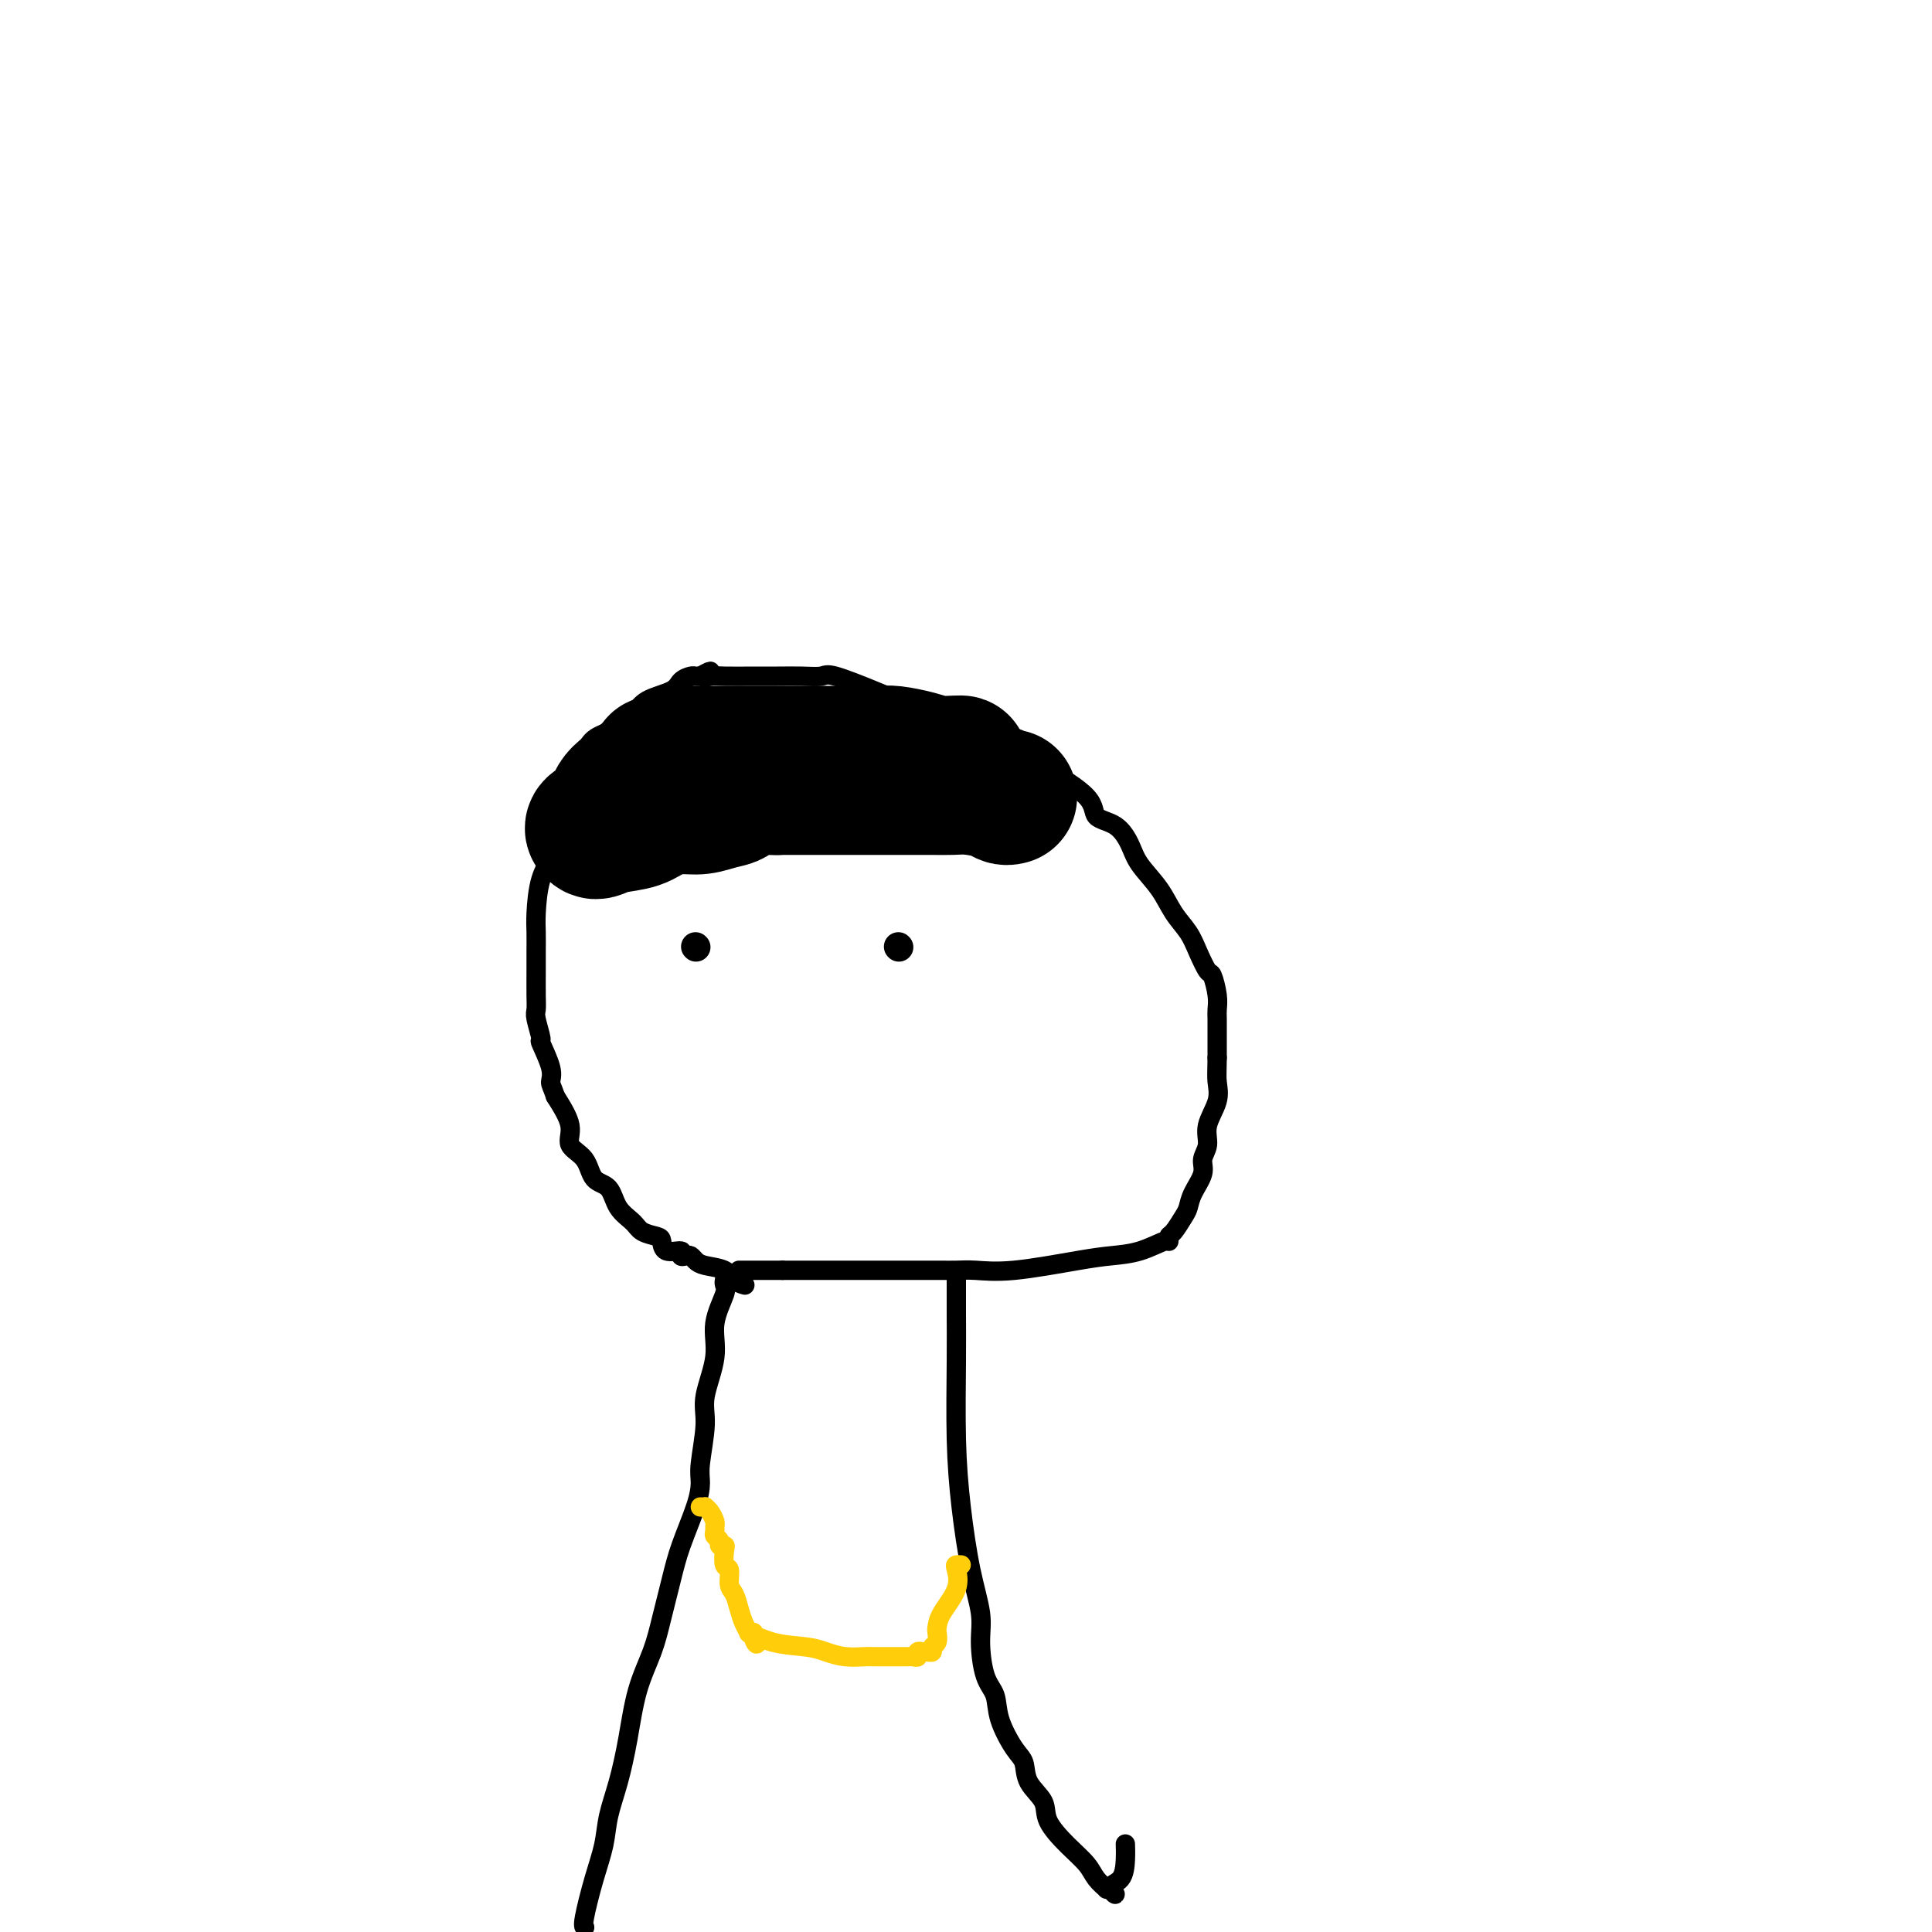 <svg viewBox='0 0 400 400' version='1.1' xmlns='http://www.w3.org/2000/svg' xmlns:xlink='http://www.w3.org/1999/xlink'><g fill='none' stroke='#000000' stroke-width='4' stroke-linecap='round' stroke-linejoin='round'><path d='M121,399c0.046,0.031 0.091,0.061 0,0c-0.091,-0.061 -0.320,-0.214 0,-2c0.320,-1.786 1.188,-5.204 2,-8c0.812,-2.796 1.567,-4.969 2,-7c0.433,-2.031 0.542,-3.921 1,-6c0.458,-2.079 1.263,-4.349 2,-7c0.737,-2.651 1.405,-5.684 2,-9c0.595,-3.316 1.117,-6.915 2,-10c0.883,-3.085 2.128,-5.658 3,-8c0.872,-2.342 1.372,-4.455 2,-7c0.628,-2.545 1.382,-5.524 2,-8c0.618,-2.476 1.098,-4.451 2,-7c0.902,-2.549 2.225,-5.672 3,-8c0.775,-2.328 1.000,-3.860 1,-5c-0.000,-1.140 -0.226,-1.888 0,-4c0.226,-2.112 0.905,-5.588 1,-8c0.095,-2.412 -0.395,-3.759 0,-6c0.395,-2.241 1.675,-5.375 2,-8c0.325,-2.625 -0.305,-4.742 0,-7c0.305,-2.258 1.546,-4.657 2,-6c0.454,-1.343 0.122,-1.631 0,-2c-0.122,-0.369 -0.035,-0.820 0,-1c0.035,-0.180 0.017,-0.090 0,0'/><path d='M198,265c-0.000,0.408 -0.001,0.816 0,1c0.001,0.184 0.002,0.143 0,1c-0.002,0.857 -0.009,2.613 0,5c0.009,2.387 0.035,5.404 0,10c-0.035,4.596 -0.129,10.771 0,16c0.129,5.229 0.481,9.512 1,14c0.519,4.488 1.204,9.182 2,13c0.796,3.818 1.703,6.759 2,9c0.297,2.241 -0.016,3.780 0,6c0.016,2.220 0.362,5.121 1,7c0.638,1.879 1.569,2.736 2,4c0.431,1.264 0.361,2.936 1,5c0.639,2.064 1.986,4.522 3,6c1.014,1.478 1.695,1.977 2,3c0.305,1.023 0.235,2.570 1,4c0.765,1.430 2.364,2.742 3,4c0.636,1.258 0.308,2.460 1,4c0.692,1.540 2.405,3.418 4,5c1.595,1.582 3.071,2.869 4,4c0.929,1.131 1.311,2.107 2,3c0.689,0.893 1.686,1.702 2,2c0.314,0.298 -0.053,0.085 0,0c0.053,-0.085 0.527,-0.043 1,0'/><path d='M230,391c1.906,2.235 0.171,0.823 0,0c-0.171,-0.823 1.222,-1.056 2,-2c0.778,-0.944 0.940,-2.600 1,-4c0.060,-1.400 0.017,-2.543 0,-3c-0.017,-0.457 -0.009,-0.229 0,0'/><path d='M154,266c0.194,0.059 0.389,0.118 0,0c-0.389,-0.118 -1.361,-0.414 -2,-1c-0.639,-0.586 -0.944,-1.464 -2,-2c-1.056,-0.536 -2.862,-0.731 -4,-1c-1.138,-0.269 -1.609,-0.612 -2,-1c-0.391,-0.388 -0.704,-0.820 -1,-1c-0.296,-0.180 -0.577,-0.107 -1,0c-0.423,0.107 -0.990,0.250 -1,0c-0.010,-0.250 0.537,-0.892 0,-1c-0.537,-0.108 -2.159,0.319 -3,0c-0.841,-0.319 -0.901,-1.386 -1,-2c-0.099,-0.614 -0.238,-0.777 -1,-1c-0.762,-0.223 -2.148,-0.505 -3,-1c-0.852,-0.495 -1.171,-1.203 -2,-2c-0.829,-0.797 -2.167,-1.682 -3,-3c-0.833,-1.318 -1.159,-3.067 -2,-4c-0.841,-0.933 -2.195,-1.048 -3,-2c-0.805,-0.952 -1.061,-2.740 -2,-4c-0.939,-1.260 -2.560,-1.993 -3,-3c-0.440,-1.007 0.303,-2.288 0,-4c-0.303,-1.712 -1.651,-3.856 -3,-6'/><path d='M115,227c-0.724,-2.126 -1.035,-2.440 -1,-3c0.035,-0.560 0.416,-1.367 0,-3c-0.416,-1.633 -1.628,-4.091 -2,-5c-0.372,-0.909 0.097,-0.270 0,-1c-0.097,-0.730 -0.758,-2.831 -1,-4c-0.242,-1.169 -0.065,-1.408 0,-2c0.065,-0.592 0.017,-1.537 0,-3c-0.017,-1.463 -0.003,-3.444 0,-5c0.003,-1.556 -0.005,-2.687 0,-4c0.005,-1.313 0.024,-2.807 0,-4c-0.024,-1.193 -0.091,-2.086 0,-4c0.091,-1.914 0.339,-4.848 1,-7c0.661,-2.152 1.736,-3.521 2,-5c0.264,-1.479 -0.283,-3.068 0,-4c0.283,-0.932 1.396,-1.207 2,-2c0.604,-0.793 0.701,-2.104 1,-3c0.299,-0.896 0.801,-1.377 1,-2c0.199,-0.623 0.094,-1.387 0,-2c-0.094,-0.613 -0.178,-1.074 0,-2c0.178,-0.926 0.620,-2.316 1,-3c0.380,-0.684 0.700,-0.661 1,-1c0.300,-0.339 0.581,-1.039 1,-2c0.419,-0.961 0.977,-2.183 2,-3c1.023,-0.817 2.511,-1.231 4,-2c1.489,-0.769 2.980,-1.895 4,-3c1.020,-1.105 1.569,-2.191 3,-3c1.431,-0.809 3.745,-1.341 5,-2c1.255,-0.659 1.450,-1.445 2,-2c0.550,-0.555 1.456,-0.880 2,-1c0.544,-0.120 0.727,-0.034 1,0c0.273,0.034 0.637,0.017 1,0'/><path d='M145,140c3.596,-2.011 1.588,-0.539 1,0c-0.588,0.539 0.246,0.144 1,0c0.754,-0.144 1.428,-0.038 3,0c1.572,0.038 4.044,0.008 6,0c1.956,-0.008 3.398,0.008 5,0c1.602,-0.008 3.364,-0.038 5,0c1.636,0.038 3.145,0.145 4,0c0.855,-0.145 1.054,-0.543 3,0c1.946,0.543 5.637,2.029 8,3c2.363,0.971 3.397,1.429 5,2c1.603,0.571 3.775,1.254 6,2c2.225,0.746 4.502,1.555 7,3c2.498,1.445 5.218,3.526 8,5c2.782,1.474 5.628,2.340 9,4c3.372,1.660 7.272,4.112 9,6c1.728,1.888 1.285,3.210 2,4c0.715,0.790 2.589,1.047 4,2c1.411,0.953 2.360,2.604 3,4c0.640,1.396 0.972,2.539 2,4c1.028,1.461 2.751,3.240 4,5c1.249,1.760 2.022,3.502 3,5c0.978,1.498 2.161,2.754 3,4c0.839,1.246 1.335,2.484 2,4c0.665,1.516 1.499,3.312 2,4c0.501,0.688 0.670,0.270 1,1c0.330,0.730 0.820,2.608 1,4c0.180,1.392 0.048,2.298 0,3c-0.048,0.702 -0.013,1.198 0,2c0.013,0.802 0.003,1.908 0,3c-0.003,1.092 -0.001,2.169 0,3c0.001,0.831 0.000,1.415 0,2'/><path d='M252,219c-0.034,2.968 -0.118,3.886 0,5c0.118,1.114 0.440,2.422 0,4c-0.440,1.578 -1.641,3.426 -2,5c-0.359,1.574 0.125,2.873 0,4c-0.125,1.127 -0.859,2.082 -1,3c-0.141,0.918 0.309,1.798 0,3c-0.309,1.202 -1.379,2.727 -2,4c-0.621,1.273 -0.793,2.293 -1,3c-0.207,0.707 -0.448,1.102 -1,2c-0.552,0.898 -1.416,2.300 -2,3c-0.584,0.700 -0.889,0.699 -1,1c-0.111,0.301 -0.027,0.906 0,1c0.027,0.094 -0.003,-0.321 -1,0c-0.997,0.321 -2.962,1.378 -5,2c-2.038,0.622 -4.148,0.808 -6,1c-1.852,0.192 -3.445,0.391 -7,1c-3.555,0.609 -9.071,1.627 -13,2c-3.929,0.373 -6.270,0.100 -8,0c-1.730,-0.100 -2.849,-0.027 -4,0c-1.151,0.027 -2.335,0.007 -3,0c-0.665,-0.007 -0.812,-0.002 -1,0c-0.188,0.002 -0.415,0.001 -1,0c-0.585,-0.001 -1.526,-0.000 -3,0c-1.474,0.000 -3.482,0.000 -5,0c-1.518,-0.000 -2.546,-0.000 -4,0c-1.454,0.000 -3.333,0.000 -5,0c-1.667,-0.000 -3.121,-0.000 -4,0c-0.879,0.000 -1.184,0.000 -2,0c-0.816,-0.000 -2.143,-0.000 -3,0c-0.857,0.000 -1.245,0.000 -2,0c-0.755,-0.000 -1.878,-0.000 -3,0'/><path d='M162,263c-8.013,0.000 -4.046,0.000 -3,0c1.046,0.000 -0.830,0.000 -2,0c-1.170,0.000 -1.633,0.000 -2,0c-0.367,0.000 -0.637,0.000 -1,0c-0.363,0.000 -0.818,0.000 -1,0c-0.182,0.000 -0.091,0.000 0,0'/></g>
<g fill='none' stroke='#FFCD0A' stroke-width='4' stroke-linecap='round' stroke-linejoin='round'><path d='M145,312c0.445,0.016 0.890,0.032 1,0c0.110,-0.032 -0.114,-0.111 0,0c0.114,0.111 0.565,0.411 1,1c0.435,0.589 0.853,1.467 1,2c0.147,0.533 0.024,0.721 0,1c-0.024,0.279 0.050,0.649 0,1c-0.050,0.351 -0.223,0.683 0,1c0.223,0.317 0.843,0.618 1,1c0.157,0.382 -0.150,0.846 0,1c0.150,0.154 0.757,-0.001 1,0c0.243,0.001 0.121,0.159 0,1c-0.121,0.841 -0.239,2.364 0,3c0.239,0.636 0.837,0.386 1,1c0.163,0.614 -0.110,2.091 0,3c0.110,0.909 0.603,1.249 1,2c0.397,0.751 0.697,1.914 1,3c0.303,1.086 0.607,2.095 1,3c0.393,0.905 0.875,1.705 1,2c0.125,0.295 -0.107,0.084 0,0c0.107,-0.084 0.554,-0.042 1,0'/><path d='M156,338c1.559,4.201 -0.044,1.704 0,1c0.044,-0.704 1.735,0.386 4,1c2.265,0.614 5.105,0.753 7,1c1.895,0.247 2.844,0.602 4,1c1.156,0.398 2.518,0.839 4,1c1.482,0.161 3.083,0.043 4,0c0.917,-0.043 1.149,-0.012 2,0c0.851,0.012 2.322,0.003 3,0c0.678,-0.003 0.564,0.000 1,0c0.436,-0.000 1.422,-0.004 2,0c0.578,0.004 0.746,0.015 1,0c0.254,-0.015 0.592,-0.057 1,0c0.408,0.057 0.884,0.212 1,0c0.116,-0.212 -0.128,-0.792 0,-1c0.128,-0.208 0.626,-0.043 1,0c0.374,0.043 0.622,-0.034 1,0c0.378,0.034 0.886,0.179 1,0c0.114,-0.179 -0.165,-0.682 0,-1c0.165,-0.318 0.773,-0.450 1,-1c0.227,-0.550 0.071,-1.517 0,-2c-0.071,-0.483 -0.059,-0.483 0,-1c0.059,-0.517 0.163,-1.550 1,-3c0.837,-1.450 2.407,-3.317 3,-5c0.593,-1.683 0.211,-3.183 0,-4c-0.211,-0.817 -0.249,-0.951 0,-1c0.249,-0.049 0.785,-0.014 1,0c0.215,0.014 0.107,0.007 0,0'/></g>
<g fill='none' stroke='#000000' stroke-width='4' stroke-linecap='round' stroke-linejoin='round'><path d='M117,168c0.265,0.119 0.529,0.238 1,0c0.471,-0.238 1.148,-0.833 2,-1c0.852,-0.167 1.879,0.095 3,0c1.121,-0.095 2.335,-0.547 3,-1c0.665,-0.453 0.780,-0.909 1,-1c0.220,-0.091 0.545,0.182 1,0c0.455,-0.182 1.039,-0.818 2,-1c0.961,-0.182 2.298,0.091 3,0c0.702,-0.091 0.769,-0.546 2,-1c1.231,-0.454 3.628,-0.906 5,-1c1.372,-0.094 1.721,0.171 2,0c0.279,-0.171 0.489,-0.778 1,-1c0.511,-0.222 1.323,-0.060 2,0c0.677,0.060 1.221,0.016 2,0c0.779,-0.016 1.795,-0.004 3,0c1.205,0.004 2.599,0.001 4,0c1.401,-0.001 2.808,-0.000 4,0c1.192,0.000 2.169,0.000 3,0c0.831,-0.000 1.516,-0.000 2,0c0.484,0.000 0.768,0.000 2,0c1.232,-0.000 3.412,-0.000 5,0c1.588,0.000 2.585,0.000 4,0c1.415,-0.000 3.247,-0.000 5,0c1.753,0.000 3.429,0.000 5,0c1.571,-0.000 3.039,-0.000 4,0c0.961,0.000 1.414,0.000 2,0c0.586,-0.000 1.306,-0.000 2,0c0.694,0.000 1.361,0.000 2,0c0.639,-0.000 1.249,-0.000 2,0c0.751,0.000 1.643,0.000 2,0c0.357,-0.000 0.178,-0.000 0,0'/><path d='M198,161c9.140,0.223 4.490,0.782 3,1c-1.490,0.218 0.178,0.095 1,0c0.822,-0.095 0.797,-0.162 1,0c0.203,0.162 0.635,0.553 1,1c0.365,0.447 0.665,0.950 1,1c0.335,0.050 0.706,-0.355 1,0c0.294,0.355 0.510,1.468 1,2c0.490,0.532 1.255,0.483 2,1c0.745,0.517 1.470,1.601 2,2c0.530,0.399 0.866,0.114 1,0c0.134,-0.114 0.067,-0.057 0,0'/></g>
<g fill='none' stroke='#000000' stroke-width='28' stroke-linecap='round' stroke-linejoin='round'><path d='M209,165c-0.322,0.083 -0.643,0.166 -1,0c-0.357,-0.166 -0.749,-0.580 -2,-1c-1.251,-0.420 -3.360,-0.845 -5,-1c-1.640,-0.155 -2.811,-0.042 -4,0c-1.189,0.042 -2.396,0.011 -4,0c-1.604,-0.011 -3.605,-0.003 -6,0c-2.395,0.003 -5.183,0.001 -7,0c-1.817,-0.001 -2.663,-0.000 -4,0c-1.337,0.000 -3.163,0.000 -4,0c-0.837,-0.000 -0.683,-0.000 -1,0c-0.317,0.000 -1.103,0.000 -2,0c-0.897,-0.000 -1.903,-0.000 -2,0c-0.097,0.000 0.716,0.000 0,0c-0.716,-0.000 -2.962,-0.000 -4,0c-1.038,0.000 -0.868,0.000 -1,0c-0.132,-0.000 -0.566,-0.000 -1,0'/><path d='M161,163c-7.604,-0.309 -2.614,-0.082 -1,0c1.614,0.082 -0.148,0.020 -1,0c-0.852,-0.020 -0.794,0.001 -1,0c-0.206,-0.001 -0.676,-0.026 -1,0c-0.324,0.026 -0.502,0.102 -1,0c-0.498,-0.102 -1.318,-0.382 -2,0c-0.682,0.382 -1.228,1.425 -2,2c-0.772,0.575 -1.769,0.683 -3,1c-1.231,0.317 -2.696,0.844 -4,1c-1.304,0.156 -2.447,-0.060 -4,0c-1.553,0.060 -3.515,0.395 -5,1c-1.485,0.605 -2.492,1.480 -4,2c-1.508,0.520 -3.518,0.685 -5,1c-1.482,0.315 -2.436,0.780 -3,1c-0.564,0.220 -0.739,0.196 -1,0c-0.261,-0.196 -0.607,-0.563 0,-1c0.607,-0.437 2.168,-0.943 3,-2c0.832,-1.057 0.934,-2.665 2,-4c1.066,-1.335 3.095,-2.398 4,-3c0.905,-0.602 0.687,-0.743 1,-1c0.313,-0.257 1.156,-0.628 2,-1'/><path d='M135,160c1.836,-2.301 0.926,-2.052 1,-2c0.074,0.052 1.131,-0.091 2,0c0.869,0.091 1.548,0.417 2,0c0.452,-0.417 0.677,-1.576 1,-2c0.323,-0.424 0.744,-0.114 1,0c0.256,0.114 0.345,0.030 1,0c0.655,-0.030 1.874,-0.008 2,0c0.126,0.008 -0.843,0.002 0,0c0.843,-0.002 3.497,-0.001 7,0c3.503,0.001 7.856,0.000 11,0c3.144,-0.000 5.078,-0.000 7,0c1.922,0.000 3.831,0.000 5,0c1.169,-0.000 1.599,-0.001 2,0c0.401,0.001 0.775,0.003 1,0c0.225,-0.003 0.303,-0.011 1,0c0.697,0.011 2.015,0.041 3,0c0.985,-0.041 1.637,-0.155 3,0c1.363,0.155 3.437,0.577 5,1c1.563,0.423 2.615,0.845 4,1c1.385,0.155 3.104,0.042 4,0c0.896,-0.042 0.970,-0.012 1,0c0.030,0.012 0.015,0.006 0,0'/></g>
<g fill='none' stroke='#000000' stroke-width='6' stroke-linecap='round' stroke-linejoin='round'><path d='M144,196c0.000,0.000 0.100,0.100 0.1,0.1'/><path d='M186,196c0.000,0.000 0.100,0.100 0.1,0.1'/></g>
</svg>